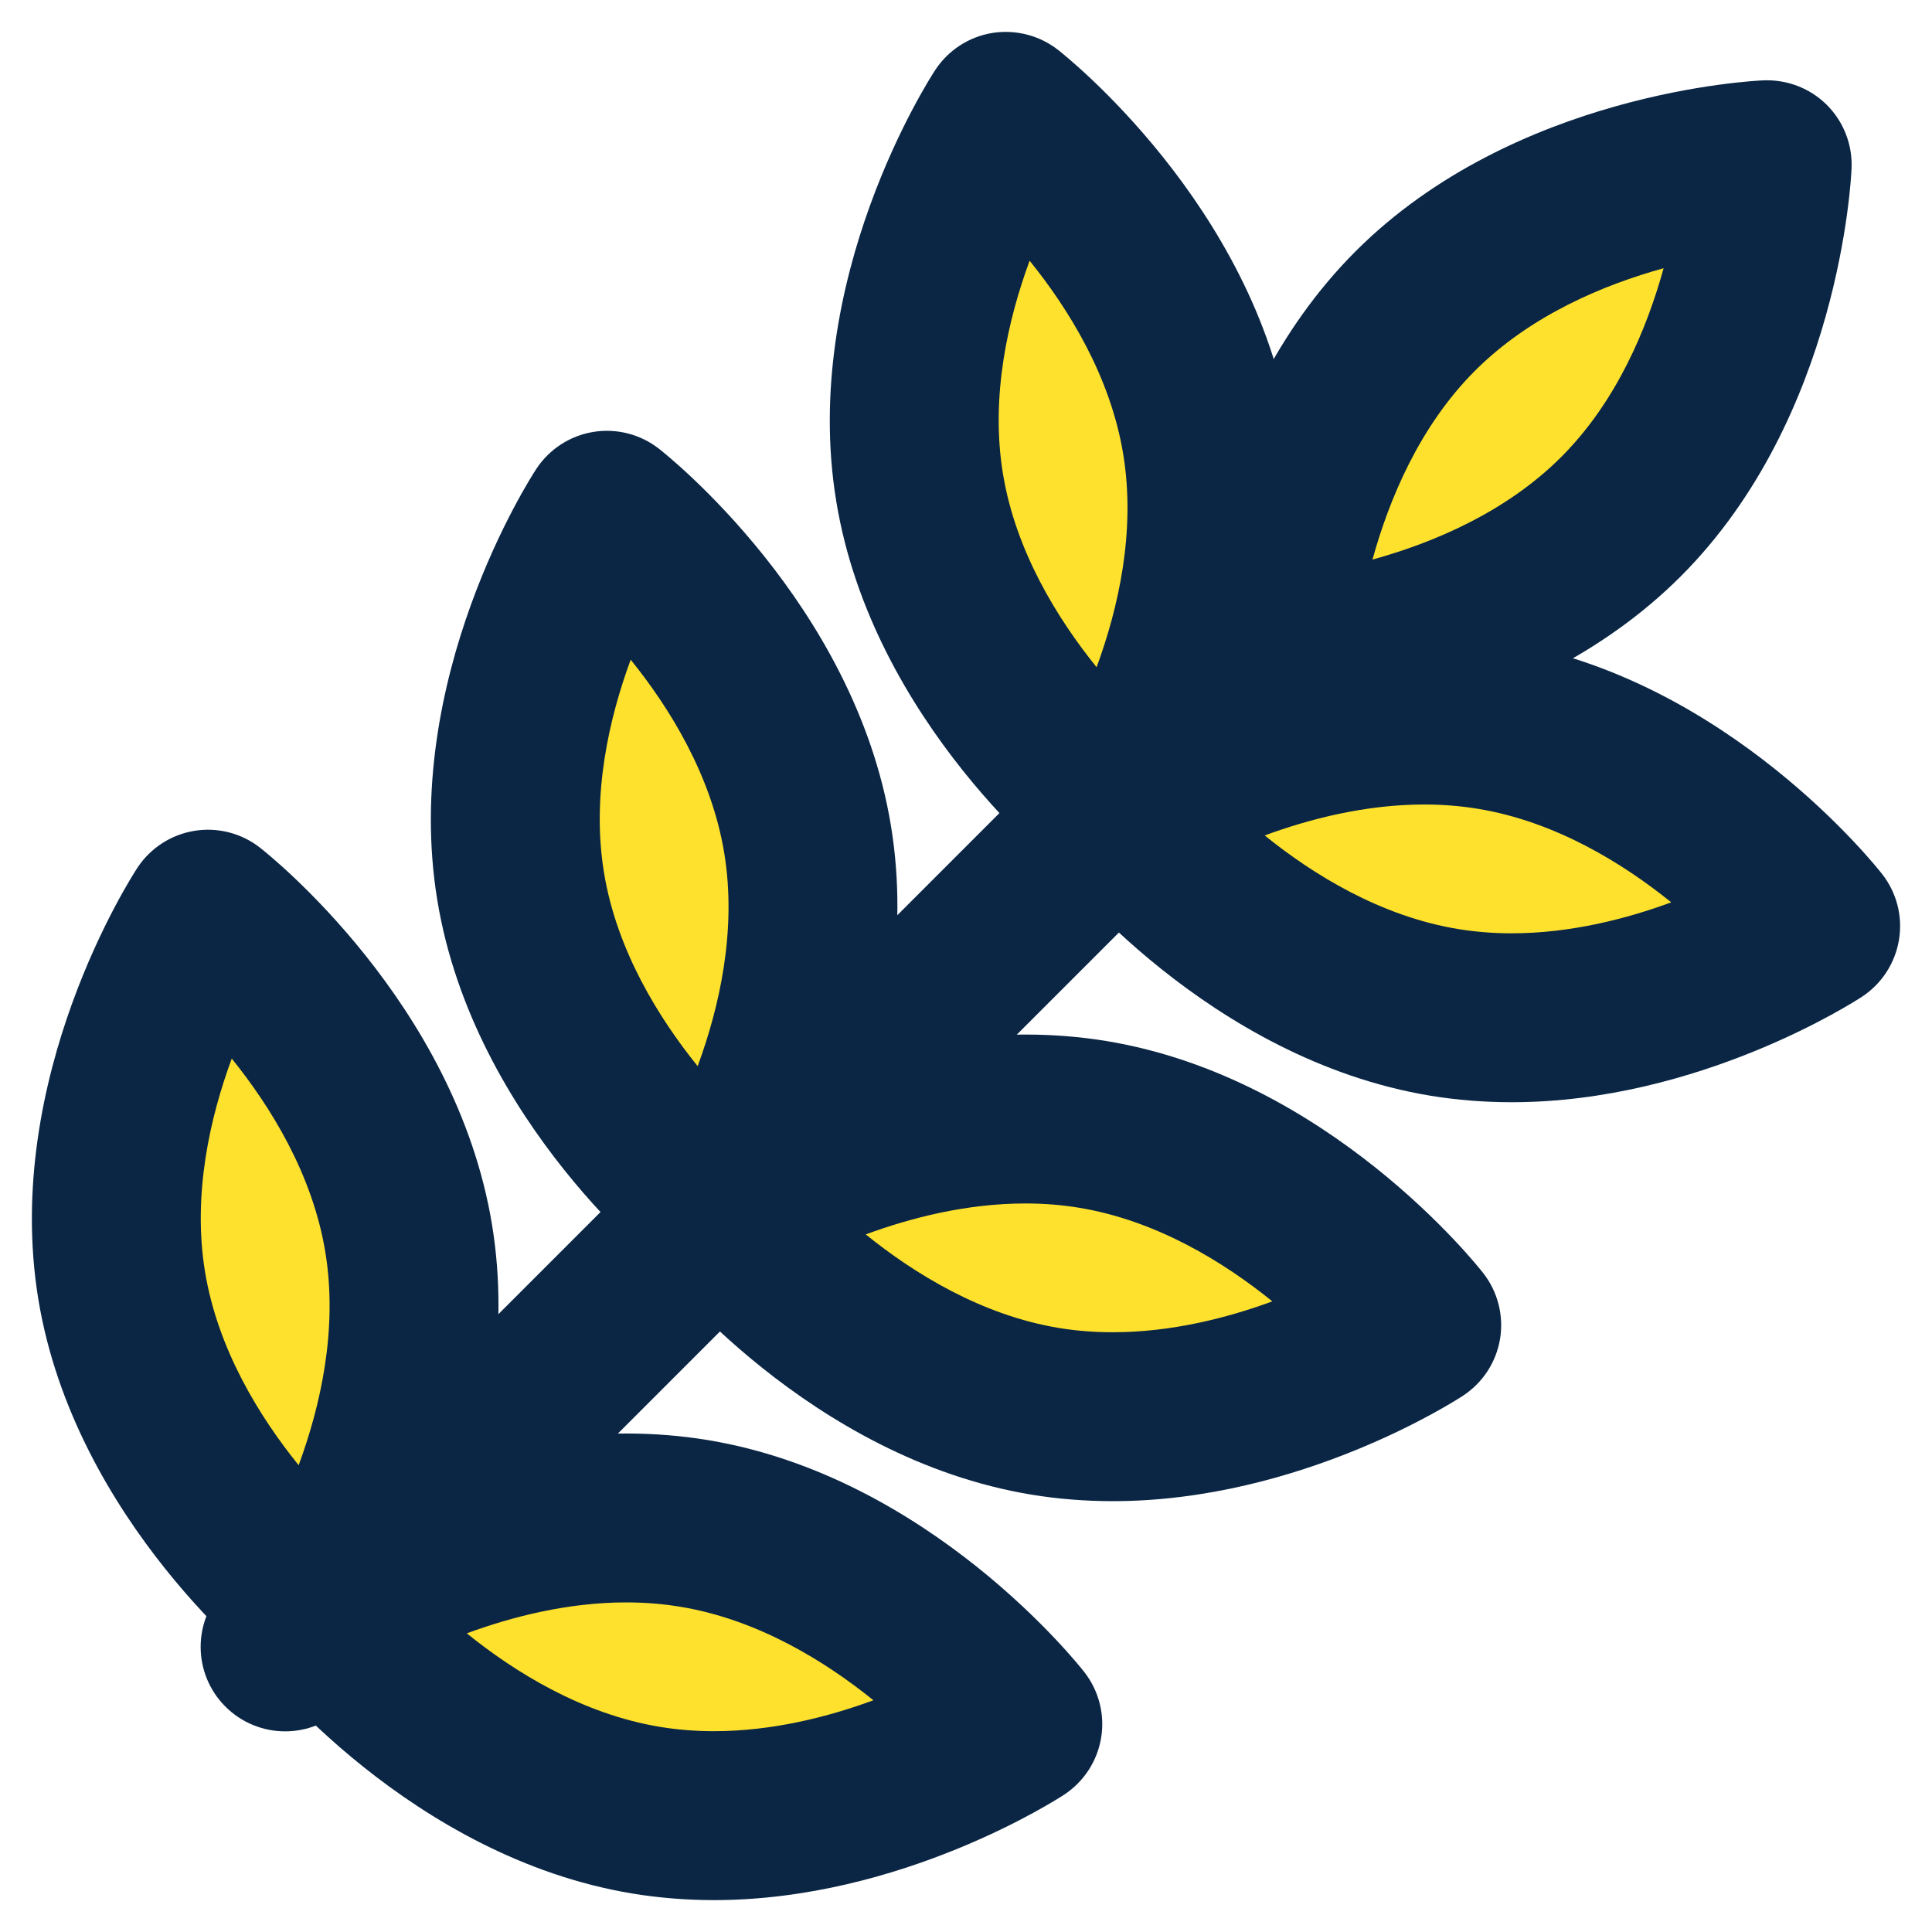 <?xml version="1.0" encoding="utf-8"?>
<!-- Generator: Adobe Illustrator 16.0.0, SVG Export Plug-In . SVG Version: 6.00 Build 0)  -->
<!DOCTYPE svg PUBLIC "-//W3C//DTD SVG 1.1//EN" "http://www.w3.org/Graphics/SVG/1.1/DTD/svg11.dtd">
<svg version="1.1" id="Layer_1" xmlns="http://www.w3.org/2000/svg" xmlns:xlink="http://www.w3.org/1999/xlink" x="0px" y="0px"
	 width="100px" height="100px" viewBox="0 0 100 100" enable-background="new 0 0 100 100" xml:space="preserve">
<g>
	<g>
		<path fill="#0A2644" d="M14.758,89.614c-1.118,0-2.237-0.427-3.091-1.281c-1.708-1.708-1.708-4.475,0-6.182l50.745-50.748
			c1.709-1.708,4.475-1.708,6.184,0c1.707,1.707,1.707,4.476,0,6.182L17.85,88.333C16.997,89.188,15.877,89.614,14.758,89.614z"/>
	</g>
	<g>
		<path fill="#FEE12D" d="M65.678,34.319c0,0,0.453-11.095,7.574-18.218c7.123-7.123,18.217-7.573,18.217-7.573
			s-0.449,11.095-7.57,18.218C76.775,33.869,65.678,34.319,65.678,34.319z"/>
		<path fill="#0A2644" d="M65.678,38.691c-1.156,0-2.268-0.459-3.09-1.281c-0.865-0.864-1.328-2.05-1.277-3.27
			c0.021-0.523,0.617-12.896,8.852-21.131c8.232-8.236,20.605-8.829,21.129-8.851c1.227-0.042,2.404,0.413,3.27,1.276
			c0.861,0.864,1.324,2.048,1.275,3.269c-0.021,0.523-0.609,12.897-8.846,21.133s-20.611,8.829-21.135,8.851
			C65.797,38.69,65.738,38.691,65.678,38.691z M86.107,13.884c-3.086,0.852-6.879,2.424-9.764,5.308
			c-2.875,2.875-4.449,6.675-5.303,9.771c3.092-0.853,6.883-2.425,9.768-5.309C83.684,20.779,85.254,16.979,86.107,13.884z"/>
	</g>
	<g>
		<g>
			<path fill="#FEE12D" d="M57.986,42.011c0,0-8.754-6.832-10.387-16.771c-1.637-9.939,4.463-19.219,4.463-19.219
				s8.754,6.835,10.389,16.773C64.09,32.734,57.986,42.011,57.986,42.011z"/>
			<path fill="#0A2644" d="M57.986,46.383c-0.967,0-1.916-0.321-2.689-0.925c-0.412-0.322-10.124-8.016-12.012-19.508
				C41.393,14.458,48.123,4.056,48.41,3.62c0.671-1.021,1.739-1.714,2.942-1.913c1.205-0.193,2.439,0.118,3.404,0.869
				c0.412,0.322,10.117,8.018,12.01,19.508c1.895,11.494-4.838,21.893-5.125,22.33c-0.672,1.021-1.738,1.713-2.943,1.912
				C58.461,46.364,58.225,46.383,57.986,46.383z M53.293,13.495c-1.107,3.007-2.043,7.009-1.379,11.035
				c0.66,4.013,2.83,7.507,4.846,10.004c1.107-3.008,2.041-7.005,1.377-11.028C57.475,19.479,55.309,15.989,53.293,13.495z"/>
		</g>
		<g>
			<path fill="#FEE12D" d="M57.986,42.011c0,0,6.832,8.753,16.773,10.391c9.938,1.635,19.217-4.465,19.217-4.465
				s-6.836-8.754-16.771-10.388C67.266,35.911,57.986,42.011,57.986,42.011z"/>
			<path fill="#0A2644" d="M78.242,57.051L78.242,57.051c-1.424,0-2.836-0.113-4.193-0.335
				c-11.494-1.894-19.188-11.603-19.508-12.015c-0.75-0.963-1.066-2.196-0.869-3.401c0.199-1.204,0.893-2.271,1.914-2.941
				c0.34-0.223,8.414-5.462,18.133-5.462c1.426,0,2.836,0.114,4.197,0.337c11.488,1.89,19.184,11.599,19.506,12.011
				c0.752,0.962,1.068,2.195,0.869,3.4s-0.893,2.274-1.912,2.944C96.039,51.812,87.959,57.051,78.242,57.051z M65.461,43.243
				c2.494,2.014,5.982,4.181,10.01,4.844c0.889,0.146,1.82,0.221,2.771,0.221c3.043,0,5.945-0.75,8.262-1.603
				c-2.494-2.013-5.984-4.18-10.008-4.842c-0.893-0.147-1.826-0.222-2.777-0.222C70.674,41.641,67.775,42.391,65.461,43.243z"/>
		</g>
	</g>
	<g>
		<g>
			<path fill="#FEE12D" d="M37.338,62.663c0,0-8.755-6.834-10.388-16.773c-1.637-9.939,4.464-19.217,4.464-19.217
				s8.752,6.833,10.385,16.771C43.439,53.385,37.338,62.663,37.338,62.663z"/>
			<path fill="#0A2644" d="M37.338,67.035c-0.968,0-1.916-0.322-2.69-0.927c-0.413-0.32-10.124-8.016-12.012-19.51
				c-1.893-11.492,4.837-21.891,5.125-22.329c0.67-1.02,1.738-1.713,2.943-1.912c1.2-0.198,2.438,0.116,3.401,0.868
				c0.412,0.322,10.121,8.017,12.009,19.508c1.895,11.494-4.835,21.895-5.124,22.33c-0.67,1.021-1.738,1.714-2.943,1.913
				C37.812,67.016,37.574,67.035,37.338,67.035z M32.644,34.146c-1.109,3.007-2.043,7.007-1.379,11.033
				c0.659,4.013,2.83,7.507,4.846,10.006c1.107-3.008,2.039-7.006,1.376-11.03C36.824,40.129,34.658,36.639,32.644,34.146z"/>
		</g>
		<g>
			<path fill="#FEE12D" d="M37.338,62.663c0,0,6.831,8.752,16.773,10.388c9.936,1.635,19.217-4.464,19.217-4.464
				s-6.834-8.755-16.773-10.39C46.615,56.562,37.338,62.663,37.338,62.663z"/>
			<path fill="#0A2644" d="M57.594,77.7h-0.002c-1.424,0-2.834-0.113-4.191-0.335c-11.494-1.892-19.187-11.601-19.509-12.013
				c-0.751-0.963-1.065-2.194-0.868-3.4c0.199-1.204,0.892-2.271,1.912-2.941c0.339-0.225,8.419-5.463,18.137-5.463
				c1.424,0,2.836,0.112,4.191,0.335c11.494,1.892,19.189,11.603,19.51,12.015c0.75,0.962,1.066,2.194,0.869,3.4
				c-0.199,1.204-0.893,2.271-1.914,2.941C75.389,72.464,67.311,77.7,57.594,77.7z M44.81,63.893
				c2.492,2.013,5.983,4.182,10.009,4.844c0.891,0.147,1.824,0.22,2.773,0.22c3.051,0,5.951-0.747,8.264-1.599
				c-2.492-2.016-5.982-4.185-10.01-4.846c-0.891-0.147-1.822-0.221-2.773-0.221C50.022,62.291,47.122,63.041,44.81,63.893z"/>
		</g>
	</g>
	<g>
		<g>
			<path fill="#FEE12D" d="M16.688,83.311c0,0-8.752-6.832-10.39-16.771c-1.633-9.939,4.466-19.22,4.466-19.22
				s8.754,6.833,10.387,16.773C22.79,74.032,16.688,83.311,16.688,83.311z"/>
			<path fill="#0A2644" d="M16.688,87.682c-0.968,0-1.916-0.322-2.69-0.926c-0.412-0.32-10.121-8.014-12.014-19.506
				C0.096,55.757,6.824,45.356,7.111,44.918c0.671-1.021,1.738-1.714,2.943-1.913c1.202-0.198,2.437,0.115,3.4,0.868
				c0.413,0.322,10.124,8.017,12.012,19.511c1.893,11.491-4.837,21.892-5.125,22.327c-0.67,1.021-1.738,1.714-2.943,1.913
				C17.162,87.663,16.924,87.682,16.688,87.682z M11.995,54.792c-1.109,3.008-2.044,7.011-1.382,11.039
				c0.663,4.026,2.831,7.514,4.845,10.008c1.11-3.008,2.044-7.009,1.38-11.035C16.177,60.778,14.009,57.287,11.995,54.792z"/>
		</g>
		<g>
			<path fill="#FEE12D" d="M16.688,83.311c0,0,6.831,8.752,16.772,10.388c9.939,1.635,19.219-4.462,19.219-4.462
				s-6.837-8.757-16.774-10.388C25.966,77.209,16.688,83.311,16.688,83.311z"/>
			<path fill="#0A2644" d="M36.946,98.35C36.945,98.35,36.946,98.35,36.946,98.35c-1.426-0.002-2.837-0.115-4.194-0.338
				C21.257,96.121,13.564,86.412,13.242,86c-0.751-0.963-1.065-2.194-0.868-3.4c0.199-1.204,0.892-2.271,1.912-2.942
				c0.339-0.224,8.415-5.46,18.13-5.46c1.427,0,2.84,0.113,4.201,0.337c11.487,1.887,19.186,11.599,19.508,12.013
				c0.752,0.962,1.068,2.194,0.869,3.4c-0.197,1.204-0.893,2.271-1.912,2.943C54.742,93.113,46.661,98.35,36.946,98.35z
				 M24.162,84.542c2.492,2.013,5.981,4.18,10.009,4.842c0.889,0.147,1.823,0.22,2.774,0.222c3.05,0,5.95-0.749,8.262-1.601
				c-2.494-2.014-5.984-4.183-10.009-4.842c-0.895-0.147-1.83-0.223-2.782-0.223C29.373,82.94,26.474,83.69,24.162,84.542z"/>
		</g>
	</g>
</g>
</svg>
